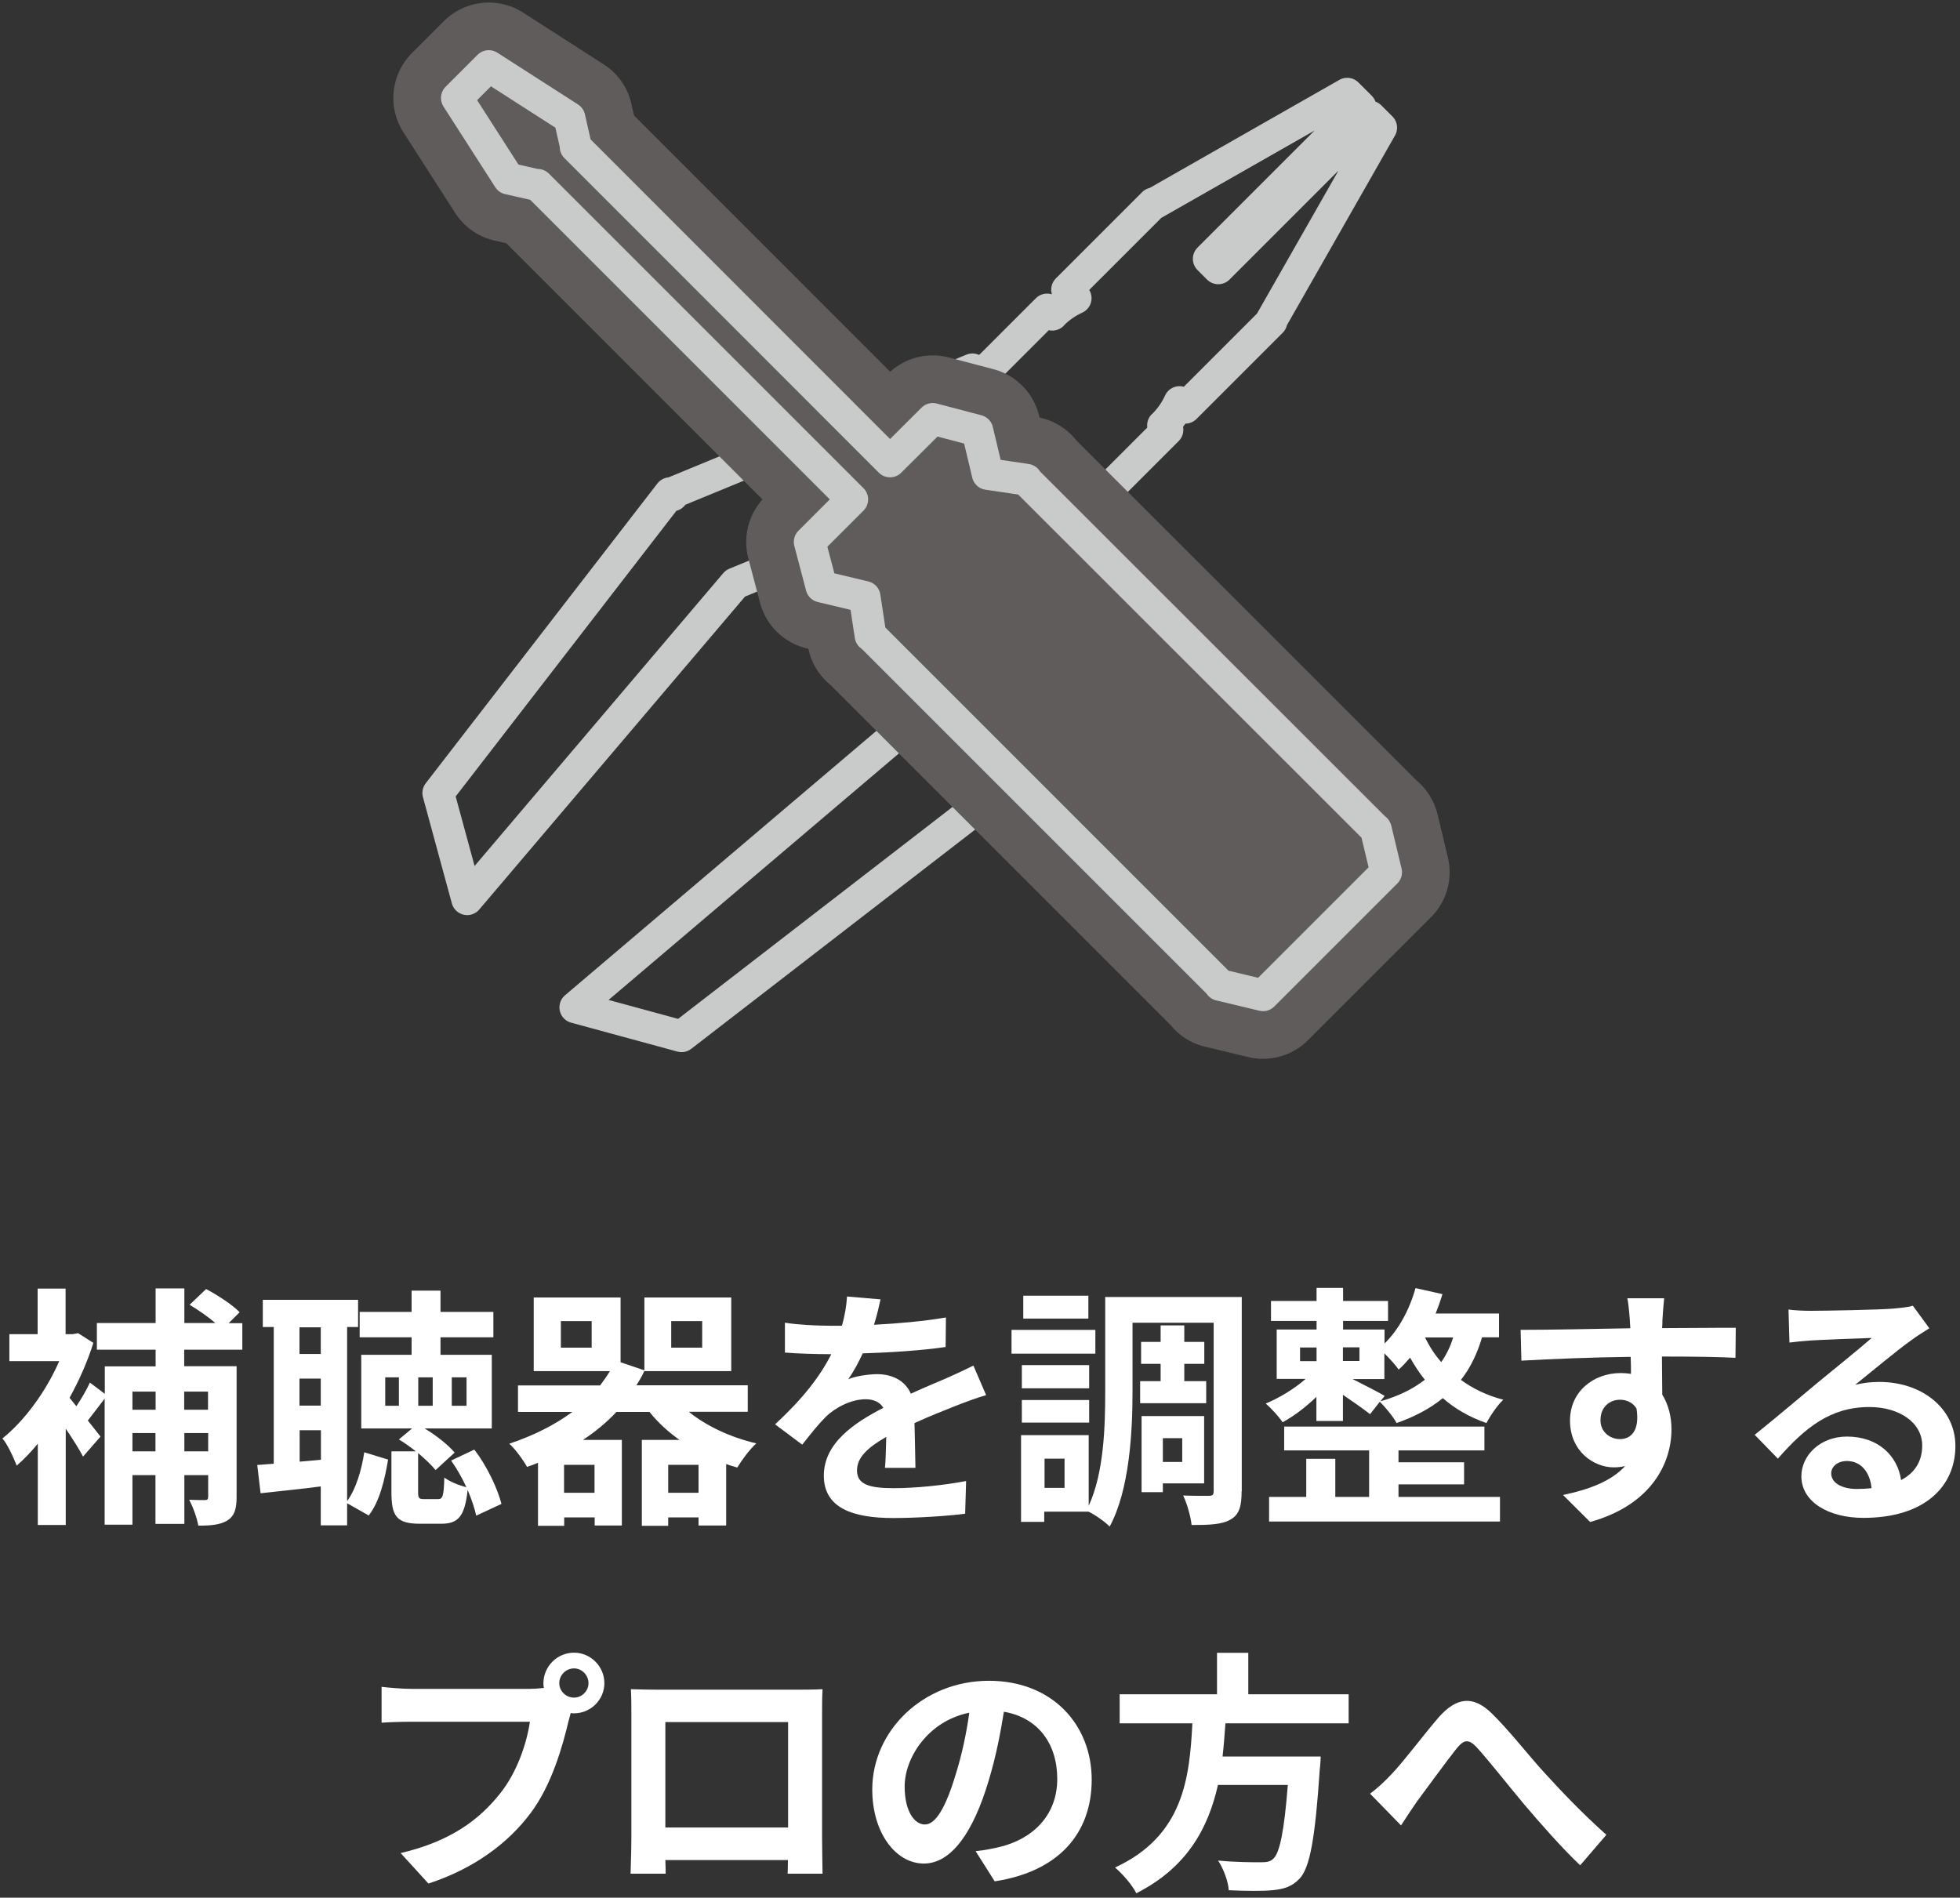 <?xml version="1.0" encoding="utf-8"?>
<!-- Generator: Adobe Illustrator 27.4.0, SVG Export Plug-In . SVG Version: 6.00 Build 0)  -->
<svg version="1.1" id="レイヤー_1" xmlns="http://www.w3.org/2000/svg" xmlns:xlink="http://www.w3.org/1999/xlink" x="0px"
	 y="0px" viewBox="0 0 123.43 119.51" style="enable-background:new 0 0 123.43 119.51;" xml:space="preserve">
<rect x="0" y="0" width="123.43" height="119.51" fill="#333333" stroke="none"/>
<style type="text/css">
	.st0{fill:#FFFFFF;}
	.st1{fill:none;stroke:#C9CACA;stroke-width:2;stroke-linecap:round;stroke-linejoin:round;stroke-miterlimit:10;}
	.st2{fill:#605C5C;}
	.st3{fill:none;stroke:#605C5C;stroke-width:8;stroke-linecap:round;stroke-linejoin:round;stroke-miterlimit:10;}
</style>
<g>
	<g>
		<path class="st0" d="M11.6,85v1.04h3.3v8.23c0,0.75-0.13,1.2-0.59,1.49c-0.45,0.27-1.04,0.32-1.82,0.32
			c-0.08-0.46-0.34-1.2-0.58-1.63c0.42,0.02,0.85,0.02,0.99,0.02c0.16,0,0.21-0.05,0.21-0.22V92.9h-1.5v3.07H9.79V92.9H8.34v3.12
			H6.59v-7.94c-0.37,0.48-0.74,0.98-1.06,1.38l0.8,1.01l-1.1,1.26c-0.24-0.46-0.66-1.12-1.09-1.76v6.07H2.38v-5.12
			c-0.43,0.53-0.88,0.99-1.33,1.38c-0.18-0.48-0.61-1.41-0.9-1.71c1.38-1.1,2.75-2.96,3.58-4.87H0.59v-1.7h1.78v-2.87h1.76v2.87
			h0.45l0.34-0.06l0.96,0.61c-0.37,1.18-0.9,2.37-1.5,3.46c0.13,0.16,0.27,0.34,0.43,0.53c0.32-0.48,0.66-1.06,0.85-1.49l0.94,0.71
			v-1.73h3.2V85H6.1v-1.68h3.7v-2.18h1.81v2.18h1.95c-0.46-0.4-1.09-0.83-1.62-1.15l1.04-0.99c0.72,0.38,1.66,0.99,2.11,1.46
			l-0.69,0.69h0.86V85H11.6z M8.34,87.64v1.14h1.46v-1.14H8.34z M9.79,91.4v-1.15H8.34v1.15H9.79z M11.6,87.64v1.14h1.5v-1.14H11.6z
			 M13.11,91.4v-1.15h-1.5v1.15H13.11z"/>
		<path class="st0" d="M21.87,94.52c0.56-0.78,0.9-1.95,1.07-3.06l1.5,0.46c-0.21,1.25-0.53,2.64-1.22,3.52l-1.36-0.77v1.39h-1.66
			v-2.45c-1.34,0.18-2.67,0.3-3.79,0.43l-0.21-1.78l1.04-0.08v-8.61h-0.69v-1.71h6v1.71h-0.69V94.52z M18.86,83.59v1.68h1.34v-1.68
			H18.86z M18.86,88.52h1.34v-1.7h-1.34V88.52z M20.21,91.93v-1.86h-1.34v1.98L20.21,91.93z M29.99,95.45
			c-0.1-0.46-0.29-1.02-0.54-1.62c-0.18,1.7-0.62,2.13-1.66,2.13h-1.36c-1.47,0-1.78-0.5-1.78-1.99V91.4h1.54
			c-0.35-0.27-0.72-0.54-1.07-0.75l0.83-0.69h-3.2v-4.64h3.17v-1.1h-3.27v-1.6h3.27v-1.34h1.82v1.34h3.33v1.6h-3.33v1.1h3.23v4.64
			h-4.23c0.75,0.45,1.49,1.04,1.89,1.52l-1.2,1.1c-0.26-0.32-0.66-0.7-1.1-1.07v2.45c0,0.38,0.05,0.45,0.37,0.45h0.88
			c0.29,0,0.37-0.16,0.4-1.36c0.3,0.24,0.94,0.5,1.39,0.61c-0.27-0.59-0.61-1.18-0.96-1.68l1.46-0.69c0.8,1.04,1.46,2.45,1.71,3.42
			L29.99,95.45z M25.12,86.74h-0.86v1.79h0.86V86.74z M27.25,86.74h-0.91v1.79h0.91V86.74z M28.45,88.53h0.93v-1.79h-0.93V88.53z"/>
		<path class="st0" d="M43.39,88.92c1.12,0.9,2.62,1.6,4.24,1.98c-0.42,0.37-0.93,1.07-1.2,1.52c-0.24-0.06-0.48-0.14-0.7-0.22v3.87
			h-1.74v-0.51h-1.91v0.53h-1.66v-5.41h2.37c-0.72-0.51-1.36-1.1-1.89-1.76h-2.08c-0.62,0.66-1.33,1.25-2.11,1.76h2.45v5.39h-1.71
			v-0.51h-1.92v0.53h-1.65v-3.97c-0.22,0.1-0.45,0.18-0.69,0.26c-0.22-0.4-0.75-1.14-1.12-1.46c1.5-0.5,2.85-1.17,3.97-2h-3.42
			v-1.67h5.17c0.22-0.29,0.43-0.59,0.62-0.9h-4.8v-4.64h5.47v4.08l1.5,0.51v-4.59h5.47v4.64h-5.47v-0.02
			c-0.14,0.32-0.32,0.62-0.5,0.91h7.01v1.67H43.39z M37.26,83.2h-1.94v1.67h1.94V83.2z M37.44,92.25h-1.92v1.76h1.92V92.25z
			 M43.99,94.01v-1.76h-1.91v1.76H43.99z M42.27,84.87h1.95V83.2h-1.95V84.87z"/>
		<path class="st0" d="M55.04,83.43c1.52-0.08,3.12-0.22,4.53-0.46l-0.02,1.86c-1.52,0.22-3.49,0.35-5.22,0.4
			c-0.27,0.59-0.59,1.17-0.91,1.63c0.42-0.19,1.28-0.32,1.81-0.32c0.98,0,1.78,0.42,2.13,1.23c0.83-0.38,1.5-0.66,2.16-0.94
			c0.62-0.27,1.18-0.53,1.78-0.83l0.8,1.86c-0.51,0.14-1.36,0.46-1.9,0.67c-0.72,0.29-1.63,0.64-2.61,1.09
			c0.02,0.9,0.05,2.08,0.06,2.82h-1.92c0.05-0.48,0.06-1.25,0.08-1.95c-1.2,0.69-1.84,1.31-1.84,2.11c0,0.88,0.75,1.12,2.32,1.12
			c1.36,0,3.14-0.18,4.55-0.45l-0.06,2.06c-1.06,0.14-3.03,0.27-4.53,0.27c-2.51,0-4.37-0.61-4.37-2.67c0-2.05,1.92-3.33,3.75-4.27
			c-0.24-0.4-0.67-0.54-1.12-0.54c-0.9,0-1.89,0.51-2.5,1.1c-0.48,0.48-0.94,1.06-1.49,1.76l-1.71-1.28
			c1.68-1.55,2.82-2.98,3.54-4.42c-0.08,0-0.14,0-0.21,0c-0.66,0-1.83-0.03-2.71-0.1V83.3c0.82,0.13,2,0.19,2.82,0.19
			c0.24,0,0.51,0,0.77,0c0.18-0.64,0.29-1.26,0.32-1.84l2.11,0.18C55.36,82.23,55.25,82.76,55.04,83.43z"/>
		<path class="st0" d="M68.98,85.25h-5.28v-1.5h5.28V85.25z M78.19,93.91c0,0.93-0.14,1.47-0.69,1.78
			c-0.54,0.32-1.33,0.35-2.46,0.35c-0.05-0.51-0.29-1.36-0.53-1.86c0.66,0.03,1.39,0.02,1.63,0.02c0.22,0,0.29-0.06,0.29-0.3V83.3
			h-5.11v4.34c0,2.54-0.19,6.19-1.44,8.5c-0.27-0.29-0.91-0.74-1.33-0.94h-2.79v0.64H64.3v-5.46h4.26v4.45
			c0.96-2.08,1.04-4.98,1.04-7.19v-5.96h8.6V93.91z M68.59,87.43h-4.24v-1.46h4.24V87.43z M64.35,88.17h4.24v1.42h-4.24V88.17z
			 M68.54,83.04h-4.1V81.6h4.1V83.04z M67.04,91.86h-1.26v1.84h1.26V91.86z M73.09,86.98v-1.09h-1.23v-1.38h1.23v-1.04h1.49v1.04
			h1.26v1.38h-1.26v1.09h1.38v1.39h-4.16v-1.39H73.09z M73.23,93.43v0.54h-1.34v-4.79h3.94v4.24H73.23z M73.23,90.57v1.5h1.22v-1.5
			H73.23z"/>
		<path class="st0" d="M93.33,84.23c-0.32,1.06-0.75,1.94-1.33,2.67c0.74,0.54,1.62,0.98,2.67,1.25c-0.37,0.34-0.83,1.02-1.06,1.47
			c-1.07-0.37-2-0.91-2.75-1.57c-0.8,0.66-1.78,1.17-2.91,1.57c-0.19-0.37-0.72-1.02-1.06-1.34l-0.61,0.78
			c-0.38-0.3-1.09-0.8-1.71-1.22v1.65h-1.67v-1.52c-0.66,0.64-1.44,1.23-2.13,1.6c-0.24-0.37-0.74-0.9-1.06-1.18
			c0.83-0.34,1.81-0.93,2.51-1.55H80.4v-3.11h2.51v-0.54h-2.87v-1.26h2.87v-0.82h1.67v0.82h2.83v1.26h-2.83v0.54h2.61v0.88
			c0.9-0.88,1.58-2.15,1.95-3.49l1.7,0.38c-0.13,0.42-0.27,0.82-0.43,1.22h3.99v1.5H93.33z M88.06,94.27h6.4v1.55H79.92v-1.55h2.34
			v-2.4h1.83v2.4h2.13v-2.93h-5.35v-1.5h12.61v1.5h-5.41v0.75h4.13v1.39h-4.13V94.27z M81.87,85.72h1.04v-0.86h-1.04V85.72z
			 M84.57,84.85v0.86h1.04v-0.86H84.57z M86.93,88.25c1.12-0.32,2.05-0.77,2.8-1.36c-0.37-0.45-0.67-0.93-0.93-1.39
			c-0.24,0.27-0.46,0.53-0.72,0.75c-0.18-0.26-0.56-0.69-0.9-1.02v1.62h-2c0.69,0.35,1.7,0.86,2.02,1.06L86.93,88.25z M89.74,84.23
			c0.26,0.53,0.59,1.06,1.02,1.55c0.32-0.45,0.58-0.98,0.75-1.55H89.74z"/>
		<path class="st0" d="M104.69,83.14c0,0.13,0,0.3-0.02,0.5c1.62,0,3.81-0.03,4.64-0.02l-0.02,1.89c-0.96-0.05-2.45-0.08-4.63-0.08
			c0,0.82,0.02,1.7,0.02,2.4c0.38,0.61,0.58,1.36,0.58,2.19c0,2.08-1.22,4.74-5.12,5.83l-1.71-1.7c1.62-0.34,3.03-0.86,3.91-1.82
			c-0.22,0.05-0.46,0.08-0.72,0.08c-1.23,0-2.75-0.99-2.75-2.95c0-1.81,1.46-2.99,3.2-2.99c0.22,0,0.43,0.02,0.64,0.05
			c0-0.35,0-0.72-0.02-1.07c-2.42,0.03-4.91,0.13-6.88,0.24l-0.05-1.94c1.82,0,4.74-0.06,6.91-0.1c-0.02-0.21-0.02-0.37-0.03-0.5
			c-0.05-0.66-0.11-1.2-0.16-1.39h2.32C104.77,82.02,104.7,82.89,104.69,83.14z M102.02,90.63c0.67,0,1.26-0.51,1.04-1.92
			c-0.22-0.37-0.61-0.56-1.04-0.56c-0.62,0-1.23,0.43-1.23,1.28C100.78,90.17,101.38,90.63,102.02,90.63z"/>
		<path class="st0" d="M114.05,82.55c0.85,0,4.27-0.06,5.19-0.14c0.66-0.06,1.02-0.11,1.22-0.18l1.04,1.42
			c-0.37,0.24-0.75,0.46-1.12,0.74c-0.87,0.61-2.55,2.02-3.55,2.82c0.53-0.13,1.01-0.18,1.52-0.18c2.72,0,4.79,1.7,4.79,4.03
			c0,2.53-1.92,4.53-5.79,4.53c-2.22,0-3.91-1.02-3.91-2.62c0-1.3,1.17-2.5,2.87-2.5c1.98,0,3.19,1.22,3.41,2.74
			c0.88-0.46,1.33-1.2,1.33-2.18c0-1.44-1.44-2.42-3.33-2.42c-2.45,0-4.05,1.3-5.76,3.25l-1.46-1.5c1.14-0.91,3.07-2.54,4.02-3.33
			c0.9-0.74,2.56-2.08,3.35-2.77c-0.82,0.02-3.03,0.11-3.87,0.16c-0.43,0.03-0.94,0.08-1.31,0.13l-0.06-2.08
			C113.04,82.53,113.6,82.55,114.05,82.55z M116.93,93.77c0.34,0,0.64-0.02,0.93-0.05c-0.1-1.04-0.69-1.71-1.55-1.71
			c-0.61,0-0.99,0.37-0.99,0.77C115.31,93.37,115.97,93.77,116.93,93.77z"/>
		<path class="st0" d="M36.15,104.08c1.04,0,1.91,0.86,1.91,1.92c0,1.04-0.86,1.9-1.91,1.9c-0.06,0-0.14,0-0.21-0.02
			c-0.05,0.18-0.08,0.34-0.13,0.48c-0.37,1.57-1.06,4.05-2.4,5.83c-1.44,1.92-3.59,3.5-6.43,4.43l-1.75-1.92
			c3.17-0.74,4.98-2.13,6.27-3.76c1.06-1.33,1.67-3.14,1.87-4.51h-7.44c-0.74,0-1.5,0.03-1.9,0.06v-2.26
			c0.46,0.06,1.38,0.13,1.9,0.13h7.41c0.22,0,0.58-0.02,0.91-0.06c-0.02-0.1-0.03-0.19-0.03-0.3
			C34.23,104.94,35.09,104.08,36.15,104.08z M36.15,106.91c0.5,0,0.91-0.42,0.91-0.91c0-0.51-0.42-0.93-0.91-0.93
			c-0.51,0-0.93,0.42-0.93,0.93C35.22,106.49,35.63,106.91,36.15,106.91z"/>
		<path class="st0" d="M41.42,106.41h8.8c0.4,0,1.01,0,1.58-0.03c-0.03,0.48-0.03,1.07-0.03,1.55v7.84c0,0.62,0.03,2.16,0.03,2.23
			H49.6c0-0.03,0.02-0.4,0.02-0.86H41.9c0.02,0.45,0.02,0.82,0.02,0.86h-2.21c0-0.08,0.05-1.47,0.05-2.24v-7.83
			c0-0.45,0-1.1-0.03-1.55C40.38,106.4,40.99,106.41,41.42,106.41z M41.9,115.09h7.73v-6.64H41.9V115.09z"/>
		<path class="st0" d="M62.64,118.48l-1.2-1.9c0.61-0.06,1.06-0.16,1.49-0.26c2.05-0.48,3.65-1.95,3.65-4.29
			c0-2.21-1.2-3.86-3.36-4.23c-0.22,1.36-0.5,2.83-0.96,4.34c-0.96,3.23-2.34,5.22-4.08,5.22c-1.78,0-3.25-1.95-3.25-4.66
			c0-3.7,3.2-6.85,7.35-6.85c3.97,0,6.47,2.75,6.47,6.24C68.74,115.47,66.67,117.86,62.64,118.48z M58.24,114.9
			c0.67,0,1.3-1.01,1.95-3.17c0.37-1.18,0.67-2.55,0.85-3.87c-2.64,0.54-4.07,2.88-4.07,4.64C56.97,114.11,57.61,114.9,58.24,114.9z
			"/>
		<path class="st0" d="M77.17,108.54c-0.05,0.69-0.1,1.39-0.18,2.08h6.18c0,0-0.02,0.58-0.06,0.83c-0.29,4.35-0.62,6.15-1.26,6.85
			c-0.48,0.51-0.98,0.67-1.73,0.74c-0.59,0.06-1.67,0.05-2.74,0c-0.03-0.54-0.32-1.33-0.67-1.87c1.1,0.11,2.22,0.11,2.69,0.11
			c0.35,0,0.58-0.03,0.77-0.21c0.42-0.35,0.7-1.75,0.93-4.66h-4.4c-0.61,2.71-1.94,5.2-5.14,6.82c-0.27-0.53-0.85-1.2-1.34-1.62
			c4.32-2,4.69-5.65,4.87-9.08h-4.58v-1.83h6.13v-2.61h1.97v2.61h6.32v1.83H77.17z"/>
		<path class="st0" d="M87.65,111.71c0.74-0.77,1.97-2.42,2.96-3.57c1.12-1.26,2.16-1.38,3.33-0.24c1.09,1.06,2.37,2.71,3.31,3.73
			c1.02,1.12,2.38,2.56,3.91,3.92l-1.65,1.92c-1.15-1.09-2.51-2.64-3.52-3.83c-0.99-1.18-2.19-2.71-2.95-3.55
			c-0.56-0.62-0.86-0.54-1.33,0.05c-0.64,0.8-1.78,2.38-2.47,3.3c-0.37,0.53-0.74,1.1-1.01,1.52l-1.95-2
			C86.77,112.59,87.17,112.22,87.65,111.71z"/>
	</g>
</g>
<g>
	<path class="st1" d="M61.67,50.52l0.13,0.07l7.81-18.96l-0.42-0.23l4.33-4.33l-0.28-0.28c0.02-0.02,0.03-0.03,0.05-0.04
		c0.43-0.43,0.75-0.91,0.99-1.43l0.36,0.36l5.43-5.43l-0.03-0.03l6.94-12.18l-0.7-0.7l-9.56,9.56l-0.23-0.23l-0.28-0.28l-0.09-0.09
		l9.56-9.56l-0.84-0.84l-12.18,6.94l-0.03-0.03l-5.43,5.43l0.54,0.54c-0.52,0.24-1,0.56-1.43,0.99c-0.02,0.02-0.03,0.03-0.04,0.05
		l-0.33-0.33l-4.37,4.37l-0.33-0.6l-18.96,7.81l0.07,0.13l-0.16-0.14L27.6,49.94l1.82,6.69l16.89-19.89l16.68-6.87l-6.87,16.68
		L36.23,63.44l6.69,1.82L61.8,50.68L61.67,50.52z"/>
	<g>
		<polygon class="st2" points="64.64,30.21 62.2,29.85 61.55,27.12 58.74,26.38 56.05,29.06 36.25,9.25 36.27,9.23 35.86,7.42 
			30.78,4.16 28.77,6.17 32.03,11.25 33.84,11.66 33.86,11.64 53.67,31.45 50.99,34.13 51.73,36.94 54.45,37.59 54.82,40.03 
			54.84,40.02 76.83,62.01 76.82,62.03 76.86,62.04 76.86,62.04 76.87,62.04 79.54,62.68 87.29,54.93 86.65,52.26 86.65,52.25 
			86.64,52.25 86.63,52.21 86.62,52.22 64.62,30.23 		"/>
		<polygon class="st3" points="64.64,30.21 62.2,29.85 61.55,27.12 58.74,26.38 56.05,29.06 36.25,9.25 36.27,9.23 35.86,7.42 
			30.78,4.16 28.77,6.17 32.03,11.25 33.84,11.66 33.86,11.64 53.67,31.45 50.99,34.13 51.73,36.94 54.45,37.59 54.82,40.03 
			54.84,40.02 76.83,62.01 76.82,62.03 76.86,62.04 76.86,62.04 76.87,62.04 79.54,62.68 87.29,54.93 86.65,52.26 86.65,52.25 
			86.64,52.25 86.63,52.21 86.62,52.22 64.62,30.23 		"/>
		<polygon class="st1" points="64.64,30.21 62.2,29.85 61.55,27.12 58.74,26.38 56.05,29.06 36.25,9.25 36.27,9.23 35.86,7.42 
			30.78,4.16 28.77,6.17 32.03,11.25 33.84,11.66 33.86,11.64 53.67,31.45 50.99,34.13 51.73,36.94 54.45,37.59 54.82,40.03 
			54.84,40.02 76.83,62.01 76.82,62.03 76.86,62.04 76.86,62.04 76.87,62.04 79.54,62.68 87.29,54.93 86.65,52.26 86.65,52.25 
			86.64,52.25 86.63,52.21 86.62,52.22 64.62,30.23 		"/>
	</g>
</g>
</svg>
